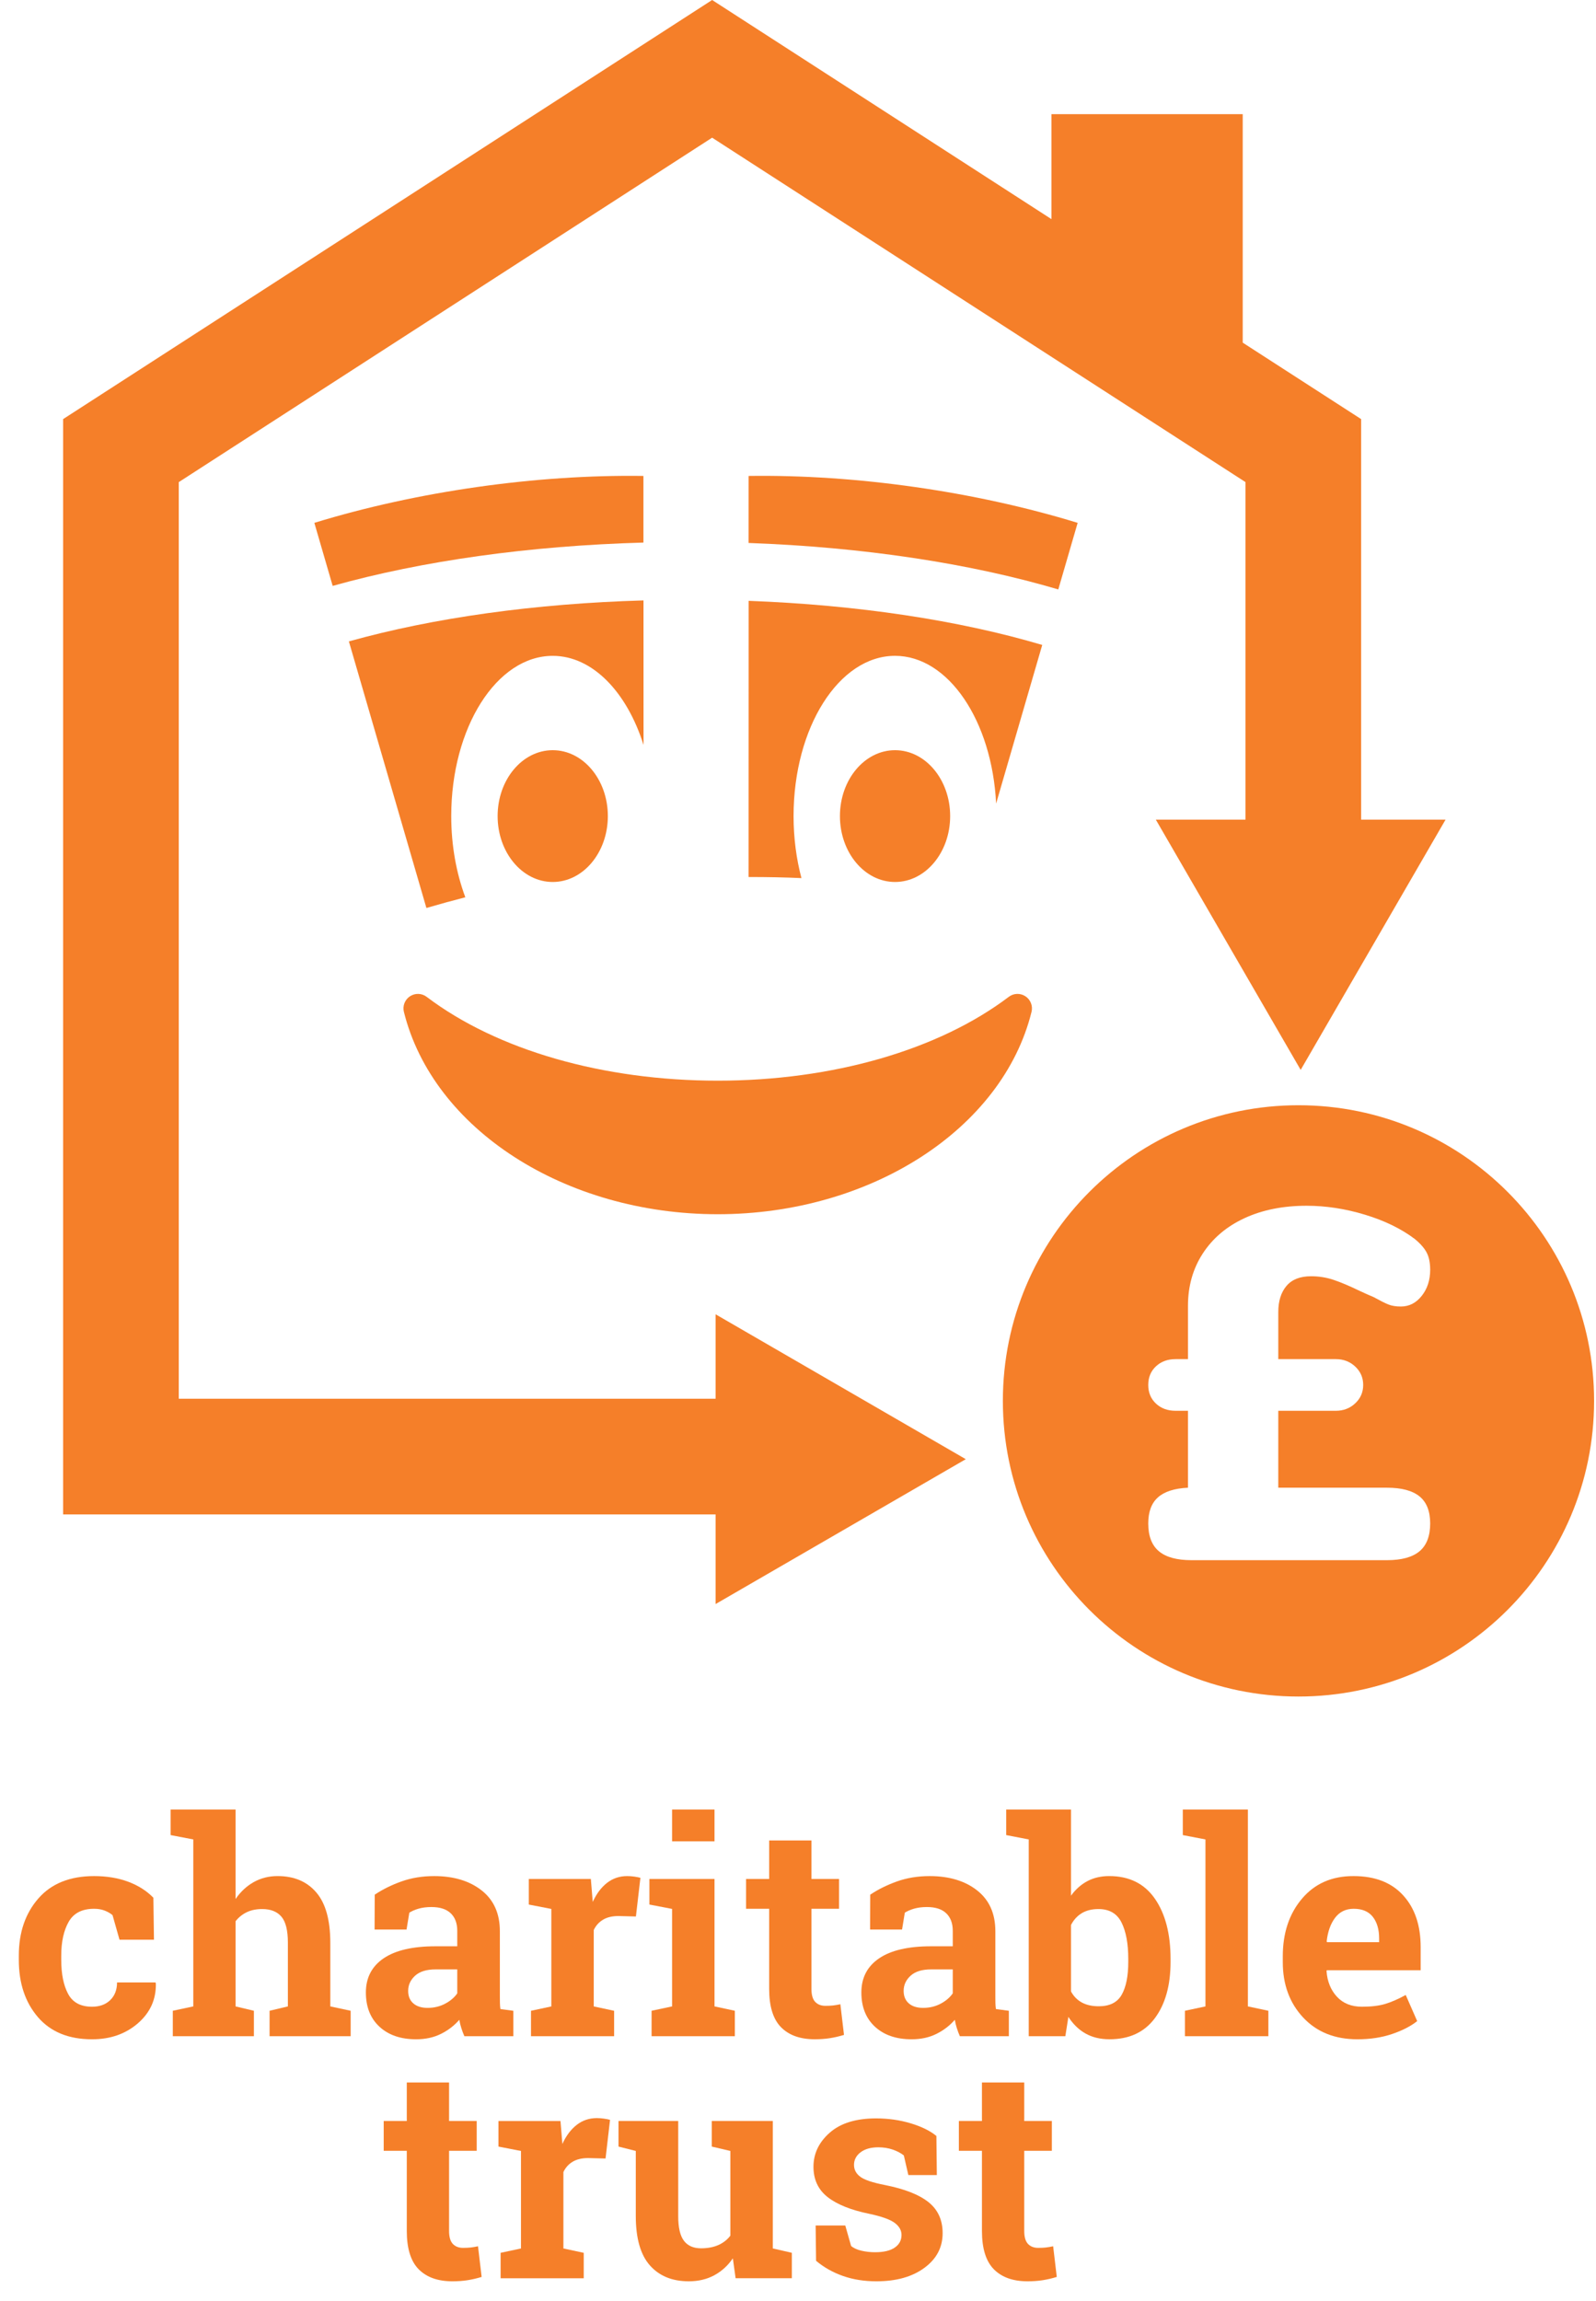 <svg width="77" height="111" viewBox="0 0 77 111" fill="none" xmlns="http://www.w3.org/2000/svg">
<rect width="77" height="111" fill="white"/>
<path d="M49.474 48.063C49.227 47.9 48.904 47.91 48.669 48.089C45.275 50.659 40.157 52.133 34.627 52.133C29.097 52.133 23.978 50.659 20.584 48.089C20.349 47.91 20.027 47.9 19.779 48.063C19.533 48.225 19.415 48.526 19.486 48.813C20.888 54.47 27.255 58.576 34.627 58.576C41.999 58.576 48.366 54.47 49.767 48.813C49.838 48.526 49.72 48.225 49.474 48.063Z" fill="#F57F29"/>
<path d="M36.116 22.96C36.115 24.038 36.115 25.115 36.115 26.193C41.609 26.393 46.771 27.167 51.058 28.435C51.369 27.364 51.68 26.294 51.992 25.223C47.046 23.706 41.289 22.885 36.116 22.96Z" fill="#F57F29"/>
<path d="M21.77 39.369C21.77 35.1 23.962 31.639 26.666 31.639C28.588 31.639 30.247 33.392 31.048 35.937C31.047 33.613 31.047 31.289 31.046 28.965C25.819 29.115 20.919 29.799 16.832 30.942C18.078 35.229 19.325 39.516 20.572 43.802C21.246 43.606 21.864 43.436 22.45 43.286C22.021 42.136 21.77 40.8 21.77 39.369Z" fill="#F57F29"/>
<path d="M31.042 22.96C25.869 22.885 20.111 23.706 15.166 25.223C15.46 26.237 15.755 27.251 16.05 28.264C20.385 27.05 25.555 26.328 31.043 26.174C31.043 25.102 31.042 24.031 31.042 22.96Z" fill="#F57F29"/>
<path d="M36.115 42.308C37.055 42.308 37.889 42.325 38.666 42.361C38.422 41.44 38.286 40.429 38.286 39.369C38.286 35.099 40.477 31.638 43.181 31.638C45.756 31.638 47.862 34.778 48.058 38.765C48.799 36.214 49.541 33.664 50.283 31.113C46.245 29.916 41.353 29.182 36.118 28.985C36.117 33.426 36.116 37.867 36.115 42.308Z" fill="#F57F29"/>
<path d="M29.326 39.369C29.326 41.125 28.135 42.548 26.667 42.548C25.198 42.548 24.008 41.125 24.008 39.369C24.008 37.613 25.198 36.19 26.667 36.19C28.135 36.19 29.326 37.613 29.326 39.369Z" fill="#F57F29"/>
<path d="M45.841 39.369C45.841 41.125 44.65 42.548 43.182 42.548C41.713 42.548 40.523 41.125 40.523 39.369C40.523 37.613 41.713 36.19 43.182 36.19C44.65 36.19 45.841 37.613 45.841 39.369Z" fill="#F57F29"/>
<path d="M76.908 67.58C76.908 59.703 70.523 53.318 62.646 53.318C54.769 53.318 48.384 59.703 48.384 67.58C48.384 75.457 54.769 81.843 62.646 81.843C70.523 81.843 76.908 75.457 76.908 67.58Z" fill="#F57F29"/>
<path d="M68.486 72.188C68.829 72.468 69 72.903 69 73.494C69 74.1 68.829 74.547 68.486 74.835C68.142 75.122 67.619 75.265 66.917 75.265H57.481C56.779 75.265 56.256 75.122 55.913 74.835C55.569 74.547 55.398 74.1 55.398 73.494C55.398 72.934 55.553 72.515 55.865 72.236C56.176 71.957 56.659 71.801 57.314 71.769V68.058H56.715C56.332 68.058 56.017 67.942 55.769 67.71C55.522 67.479 55.398 67.179 55.398 66.812C55.398 66.445 55.522 66.145 55.769 65.914C56.017 65.682 56.332 65.566 56.715 65.566H57.314V63.004C57.314 62.046 57.553 61.2 58.032 60.466C58.511 59.731 59.182 59.164 60.044 58.765C60.906 58.367 61.903 58.167 63.038 58.167C63.963 58.167 64.901 58.31 65.851 58.598C66.801 58.885 67.603 59.276 68.258 59.771C68.529 59.995 68.721 60.214 68.833 60.43C68.945 60.645 69 60.921 69 61.256C69 61.751 68.865 62.17 68.593 62.513C68.322 62.856 67.987 63.028 67.588 63.028C67.348 63.028 67.148 62.996 66.989 62.932C66.829 62.869 66.59 62.749 66.27 62.573C66.079 62.493 65.863 62.398 65.624 62.286C65.129 62.046 64.706 61.866 64.354 61.747C64.003 61.627 63.636 61.568 63.253 61.568C62.726 61.568 62.331 61.723 62.067 62.034C61.804 62.345 61.672 62.765 61.672 63.291V65.566H64.45C64.817 65.566 65.129 65.686 65.384 65.925C65.64 66.165 65.768 66.461 65.768 66.812C65.768 67.163 65.64 67.458 65.384 67.698C65.129 67.938 64.817 68.058 64.45 68.058H61.672V71.769H66.917C67.619 71.769 68.142 71.909 68.486 72.188Z" fill="white"/>
<path d="M55.764 39.542L62.752 51.613L69.741 39.542H65.669V20.218L59.956 16.53V5.508H50.729V10.572L34.357 0L3.045 20.218V73.057H34.525V77.381L46.595 70.393L34.525 63.404V67.477H8.625V23.258L34.357 6.642L60.089 23.257V39.542H55.764Z" fill="#F57F29"/>
<path d="M4.441 96.807C4.806 96.807 5.098 96.701 5.318 96.488C5.537 96.276 5.647 95.991 5.647 95.636H7.498L7.519 95.678C7.537 96.445 7.25 97.086 6.657 97.603C6.063 98.12 5.324 98.378 4.441 98.378C3.31 98.378 2.439 98.02 1.826 97.305C1.214 96.59 0.908 95.671 0.908 94.55V94.339C0.908 93.223 1.222 92.304 1.851 91.584C2.479 90.865 3.375 90.505 4.54 90.505C5.152 90.505 5.701 90.596 6.187 90.778C6.673 90.96 7.077 91.217 7.4 91.549L7.428 93.575H5.766L5.43 92.39C5.327 92.302 5.201 92.228 5.051 92.17C4.902 92.111 4.731 92.082 4.54 92.082C3.96 92.082 3.551 92.292 3.312 92.713C3.074 93.134 2.955 93.675 2.955 94.339V94.55C2.955 95.227 3.065 95.773 3.285 96.186C3.504 96.6 3.89 96.807 4.441 96.807Z" fill="#F57F29"/>
<path d="M8.337 97.002L9.325 96.792V88.737L8.232 88.527V87.293H11.365V91.611C11.604 91.261 11.896 90.989 12.242 90.794C12.588 90.601 12.971 90.504 13.392 90.504C14.186 90.504 14.809 90.766 15.259 91.293C15.711 91.818 15.936 92.63 15.936 93.728V96.792L16.918 97.002V98.229H13.006V97.002L13.889 96.792V93.715C13.889 93.126 13.785 92.708 13.578 92.463C13.369 92.218 13.06 92.095 12.648 92.095C12.363 92.095 12.114 92.146 11.902 92.249C11.689 92.352 11.51 92.497 11.365 92.684V96.792L12.249 97.002V98.229H8.337V97.002Z" fill="#F57F29"/>
<path d="M20.631 96.863C20.939 96.863 21.22 96.796 21.472 96.663C21.725 96.53 21.921 96.363 22.061 96.162V95.006H21.017C20.582 95.006 20.252 95.107 20.028 95.31C19.804 95.514 19.692 95.758 19.692 96.043C19.692 96.3 19.774 96.501 19.94 96.645C20.106 96.791 20.337 96.863 20.631 96.863ZM22.405 98.23C22.349 98.104 22.3 97.974 22.258 97.841C22.215 97.708 22.183 97.574 22.16 97.438C21.916 97.718 21.621 97.945 21.273 98.118C20.924 98.291 20.526 98.378 20.077 98.378C19.334 98.378 18.744 98.175 18.307 97.771C17.87 97.367 17.652 96.817 17.652 96.12C17.652 95.41 17.937 94.861 18.507 94.473C19.077 94.085 19.914 93.891 21.017 93.891H22.061V93.147C22.061 92.783 21.956 92.5 21.745 92.299C21.535 92.098 21.225 91.998 20.813 91.998C20.58 91.998 20.372 92.025 20.189 92.078C20.007 92.132 19.86 92.197 19.748 92.271L19.614 93.084H18.072L18.079 91.402C18.453 91.15 18.882 90.937 19.366 90.764C19.849 90.591 20.376 90.505 20.947 90.505C21.886 90.505 22.649 90.735 23.236 91.195C23.822 91.656 24.116 92.311 24.116 93.162V96.295C24.116 96.412 24.116 96.522 24.119 96.625C24.121 96.728 24.129 96.826 24.143 96.919L24.767 97.003V98.23H22.405Z" fill="#F57F29"/>
<path d="M25.618 97.003L26.599 96.793V92.089L25.513 91.879V90.645H28.506L28.597 91.752C28.775 91.36 29.004 91.054 29.284 90.834C29.564 90.615 29.889 90.505 30.259 90.505C30.366 90.505 30.48 90.513 30.599 90.529C30.718 90.546 30.817 90.565 30.897 90.588L30.68 92.454L29.838 92.432C29.539 92.432 29.291 92.491 29.095 92.608C28.898 92.725 28.749 92.891 28.646 93.105V96.793L29.628 97.003V98.23H25.618V97.003Z" fill="#F57F29"/>
<path d="M34.472 88.828H32.425V87.293H34.472V88.828ZM31.436 97.002L32.425 96.792V92.088L31.331 91.878V90.644H34.472V96.792L35.453 97.002V98.229H31.436V97.002Z" fill="#F57F29"/>
<path d="M39.149 88.786V90.644H40.481V92.081H39.149V95.944C39.149 96.239 39.21 96.449 39.331 96.575C39.453 96.701 39.616 96.764 39.822 96.764C39.962 96.764 40.085 96.759 40.19 96.747C40.295 96.735 40.413 96.715 40.544 96.687L40.719 98.166C40.49 98.236 40.264 98.289 40.039 98.324C39.815 98.359 39.572 98.377 39.31 98.377C38.604 98.377 38.061 98.183 37.68 97.795C37.299 97.407 37.109 96.792 37.109 95.951V92.081H35.994V90.644H37.109V88.786H39.149Z" fill="#F57F29"/>
<path d="M44.537 96.863C44.845 96.863 45.125 96.796 45.378 96.663C45.63 96.53 45.826 96.363 45.967 96.162V95.006H44.922C44.487 95.006 44.158 95.107 43.934 95.31C43.709 95.514 43.597 95.758 43.597 96.043C43.597 96.3 43.68 96.501 43.846 96.645C44.012 96.791 44.242 96.863 44.537 96.863ZM46.31 98.23C46.254 98.104 46.205 97.974 46.163 97.841C46.121 97.708 46.088 97.574 46.065 97.438C45.822 97.718 45.526 97.945 45.178 98.118C44.83 98.291 44.432 98.378 43.983 98.378C43.24 98.378 42.65 98.175 42.212 97.771C41.776 97.367 41.557 96.817 41.557 96.12C41.557 95.41 41.842 94.861 42.413 94.473C42.983 94.085 43.819 93.891 44.922 93.891H45.967V93.147C45.967 92.783 45.861 92.5 45.651 92.299C45.441 92.098 45.13 91.998 44.719 91.998C44.485 91.998 44.277 92.025 44.095 92.078C43.913 92.132 43.765 92.197 43.653 92.271L43.52 93.084H41.978L41.985 91.402C42.359 91.15 42.788 90.937 43.271 90.764C43.755 90.591 44.282 90.505 44.852 90.505C45.791 90.505 46.554 90.735 47.141 91.195C47.727 91.656 48.021 92.311 48.021 93.162V96.295C48.021 96.412 48.022 96.522 48.024 96.625C48.027 96.728 48.035 96.826 48.049 96.919L48.673 97.003V98.23H46.31Z" fill="#F57F29"/>
<path d="M54.434 94.5C54.434 93.761 54.325 93.176 54.108 92.743C53.891 92.311 53.52 92.095 52.997 92.095C52.679 92.095 52.41 92.162 52.19 92.295C51.971 92.428 51.798 92.618 51.671 92.866V96.07C51.798 96.304 51.972 96.482 52.194 96.603C52.416 96.724 52.688 96.785 53.011 96.785C53.539 96.785 53.908 96.599 54.118 96.228C54.328 95.856 54.434 95.329 54.434 94.647V94.5ZM56.474 94.647C56.474 95.778 56.221 96.682 55.717 97.36C55.212 98.038 54.483 98.377 53.529 98.377C53.085 98.377 52.7 98.284 52.373 98.1C52.045 97.915 51.77 97.647 51.545 97.297L51.398 98.229H49.632V88.737L48.545 88.527V87.293H51.671V91.45C51.891 91.146 52.154 90.912 52.46 90.749C52.766 90.586 53.118 90.504 53.515 90.504C54.478 90.504 55.212 90.867 55.717 91.594C56.221 92.321 56.474 93.29 56.474 94.5V94.647Z" fill="#F57F29"/>
<path d="M57.065 88.527V87.293H60.205V96.792L61.193 97.002V98.229H57.169V97.002L58.158 96.792V88.737L57.065 88.527Z" fill="#F57F29"/>
<path d="M65.31 92.082C64.931 92.082 64.632 92.227 64.412 92.517C64.193 92.806 64.057 93.188 64.006 93.659L64.027 93.694H66.537V93.512C66.537 93.078 66.435 92.731 66.232 92.471C66.028 92.212 65.721 92.082 65.31 92.082ZM65.492 98.378C64.398 98.378 63.524 98.027 62.87 97.326C62.216 96.625 61.889 95.734 61.889 94.655V94.374C61.889 93.248 62.198 92.32 62.818 91.591C63.437 90.862 64.267 90.5 65.31 90.505C66.334 90.505 67.128 90.813 67.693 91.43C68.259 92.047 68.541 92.881 68.541 93.933V95.047H64.013L63.999 95.089C64.036 95.589 64.203 96.001 64.5 96.323C64.797 96.646 65.2 96.807 65.709 96.807C66.163 96.807 66.539 96.761 66.838 96.67C67.137 96.579 67.464 96.436 67.82 96.24L68.373 97.501C68.06 97.749 67.655 97.957 67.157 98.125C66.659 98.293 66.104 98.378 65.492 98.378Z" fill="#F57F29"/>
<path d="M21.666 100.462V102.32H22.999V103.757H21.666V107.62C21.666 107.914 21.727 108.124 21.849 108.251C21.97 108.377 22.134 108.44 22.339 108.44C22.48 108.44 22.602 108.434 22.708 108.423C22.813 108.411 22.931 108.391 23.062 108.363L23.237 109.842C23.008 109.912 22.781 109.965 22.557 110C22.332 110.035 22.089 110.053 21.827 110.053C21.122 110.053 20.579 109.858 20.197 109.47C19.817 109.083 19.626 108.468 19.626 107.627V103.757H18.512V102.32H19.626V100.462H21.666Z" fill="#F57F29"/>
<path d="M24.153 108.679L25.135 108.469V103.765L24.048 103.554V102.321H27.041L27.132 103.428C27.31 103.036 27.539 102.73 27.82 102.51C28.1 102.291 28.425 102.18 28.794 102.18C28.902 102.18 29.015 102.188 29.134 102.205C29.253 102.221 29.353 102.241 29.432 102.264L29.215 104.129L28.374 104.108C28.074 104.108 27.827 104.167 27.63 104.284C27.434 104.4 27.285 104.566 27.182 104.781V108.469L28.163 108.679V109.906H24.153V108.679Z" fill="#F57F29"/>
<path d="M35.357 108.945C35.114 109.3 34.813 109.573 34.456 109.765C34.098 109.956 33.69 110.053 33.233 110.053C32.433 110.053 31.807 109.797 31.354 109.285C30.9 108.773 30.674 107.977 30.674 106.897V103.764L29.84 103.554V102.32H32.721V106.912C32.721 107.463 32.813 107.859 32.998 108.1C33.182 108.341 33.457 108.461 33.821 108.461C34.144 108.461 34.423 108.408 34.659 108.303C34.895 108.198 35.088 108.047 35.237 107.851V103.764L34.34 103.554V102.32H37.285V108.468L38.203 108.678V109.905H35.49L35.357 108.945Z" fill="#F57F29"/>
<path d="M45.198 104.928H43.824L43.606 103.981C43.466 103.87 43.289 103.776 43.077 103.701C42.864 103.627 42.629 103.589 42.373 103.589C42.013 103.589 41.727 103.67 41.517 103.831C41.307 103.992 41.202 104.195 41.202 104.437C41.202 104.667 41.302 104.857 41.503 105.008C41.704 105.161 42.106 105.295 42.709 105.412C43.648 105.599 44.345 105.873 44.798 106.236C45.251 106.598 45.478 107.097 45.478 107.732C45.478 108.415 45.185 108.972 44.598 109.404C44.012 109.837 43.239 110.053 42.281 110.053C41.697 110.053 41.161 109.968 40.672 109.797C40.184 109.626 39.751 109.382 39.372 109.064L39.351 107.361H40.781L41.062 108.349C41.183 108.452 41.349 108.528 41.559 108.577C41.77 108.626 41.989 108.651 42.218 108.651C42.634 108.651 42.951 108.576 43.168 108.426C43.385 108.277 43.494 108.074 43.494 107.817C43.494 107.592 43.384 107.399 43.165 107.235C42.945 107.071 42.541 106.926 41.952 106.8C41.059 106.618 40.385 106.348 39.929 105.99C39.474 105.633 39.246 105.145 39.246 104.529C39.246 103.893 39.507 103.345 40.031 102.884C40.554 102.424 41.3 102.194 42.267 102.194C42.856 102.194 43.414 102.274 43.939 102.432C44.465 102.591 44.877 102.795 45.177 103.042L45.198 104.928Z" fill="#F57F29"/>
<path d="M49.415 100.462V102.32H50.747V103.757H49.415V107.62C49.415 107.914 49.476 108.124 49.598 108.251C49.719 108.377 49.882 108.44 50.088 108.44C50.228 108.44 50.351 108.434 50.456 108.423C50.561 108.411 50.679 108.391 50.81 108.363L50.985 109.842C50.756 109.912 50.529 109.965 50.305 110C50.081 110.035 49.838 110.053 49.576 110.053C48.87 110.053 48.328 109.858 47.946 109.47C47.566 109.083 47.375 108.468 47.375 107.627V103.757H46.261V102.32H47.375V100.462H49.415Z" fill="#F57F29"/>
</svg>
